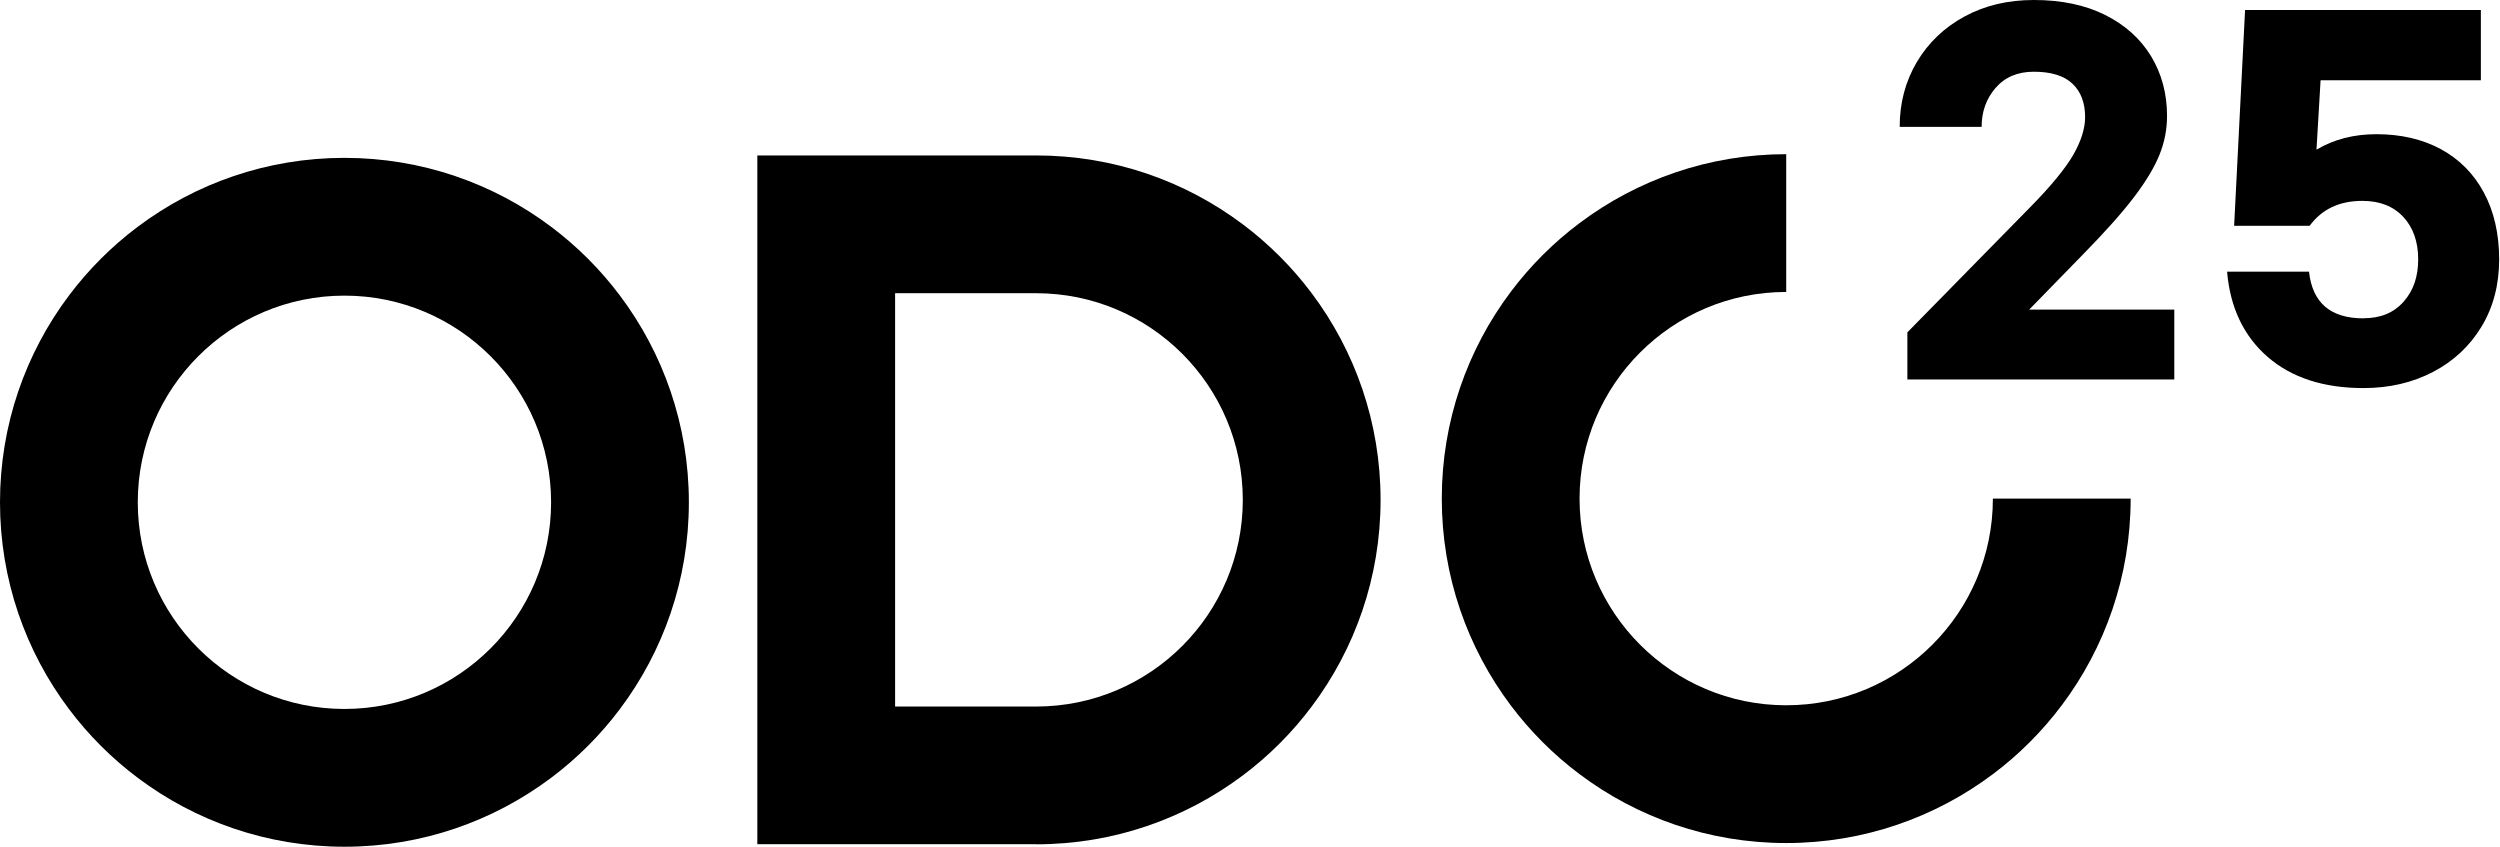 <svg xmlns="http://www.w3.org/2000/svg" width="871" height="295" viewBox="0 0 871 295" fill="none"><g style="mix-blend-mode:soft-light"><path d="M695.234 30.669C698.458 26.895 702.929 24.989 708.571 24.989C714.617 24.989 719.124 26.382 722.055 29.166C724.987 31.951 726.452 35.835 726.452 40.782C726.452 44.776 725.06 49.173 722.312 53.973C719.527 58.773 714.507 64.892 707.142 72.367L664.528 115.787V132.202H757.524V107.872H706.959L725.61 88.746C733.268 80.941 739.204 74.309 743.417 68.776C747.631 63.243 750.599 58.297 752.358 53.936C754.117 49.576 754.996 45.069 754.996 40.416C754.996 32.611 753.127 25.686 749.427 19.567C745.689 13.447 740.376 8.684 733.414 5.203C726.452 1.722 718.171 0 708.608 0C699.558 0 691.496 1.905 684.425 5.753C677.353 9.6 671.82 14.876 667.826 21.618C663.832 28.36 661.854 35.872 661.854 44.19H690.397C690.397 38.913 692.01 34.406 695.271 30.596L695.234 30.669Z" fill="black"></path><path d="M823.442 110.913C811.936 110.913 805.634 105.49 804.462 94.645H775.918C776.981 107.176 781.707 117.069 790.025 124.324C798.379 131.579 809.518 135.207 823.442 135.207C832.382 135.207 840.444 133.338 847.625 129.6C854.807 125.863 860.45 120.587 864.554 113.808C868.657 107.029 870.709 99.188 870.709 90.358C870.709 81.527 868.914 73.649 865.36 67.054C861.805 60.458 856.786 55.438 850.373 51.957C843.924 48.476 836.45 46.754 827.949 46.754C820.071 46.754 813.109 48.55 807.063 52.141L808.492 27.957H864.334V3.481H782.184L778.373 78.669H804.681C808.932 72.88 815.051 69.985 823.039 69.985C829.121 69.985 833.848 71.854 837.329 75.591C840.773 79.329 842.495 84.239 842.495 90.358C842.495 96.477 840.81 101.277 837.402 105.124C833.995 108.971 829.378 110.877 823.515 110.877L823.442 110.913Z" fill="black"></path><path d="M192.001 271C201.088 264.185 209.186 256.087 216.001 247C231.061 226.957 240.001 202.004 240.001 174.999C240.001 147.995 231.061 123.042 216.001 102.999C209.186 93.912 201.088 85.814 192.001 78.999C171.958 63.939 147.005 54.999 120.001 54.999C92.996 54.999 68.043 63.939 48 78.999C38.913 85.814 30.815 93.912 24 102.999C8.941 123.042 0 147.995 0 174.999C0 202.004 8.941 226.957 24 247C30.815 256.087 38.913 264.185 48 271C68.043 286.06 92.996 295 120.001 295C147.005 295 171.921 286.06 192.001 271ZM48 174.999C48 135.243 80.245 102.999 120.001 102.999C159.757 102.999 192.001 135.243 192.001 174.999C192.001 214.755 159.757 247 120.001 247C80.245 247 48 214.755 48 174.999Z" fill="black"></path><path d="M360.99 294.157C387.995 294.157 412.911 285.217 432.99 270.157C442.078 263.342 450.175 255.244 456.991 246.157C472.05 226.114 480.991 201.161 480.991 174.157C480.991 147.152 472.05 122.199 456.991 102.156C450.175 93.069 442.078 84.972 432.99 78.156C412.948 63.097 388.031 54.156 360.99 54.156H263.854V294.121H360.99V294.157ZM311.854 174.157V102.156H360.99C400.746 102.156 432.99 134.401 432.99 174.157C432.99 213.913 400.746 246.157 360.99 246.157H311.854V174.157Z" fill="black"></path><path d="M550.317 269.717C570.359 284.777 595.312 293.717 622.317 293.717C649.322 293.717 674.238 284.777 694.317 269.717C703.404 262.902 711.502 254.804 718.317 245.717C733.377 225.674 742.318 200.721 742.318 173.717H694.317C694.317 213.473 662.073 245.717 622.317 245.717C582.561 245.717 550.317 213.473 550.317 173.717C550.317 133.961 582.561 101.716 622.317 101.716V53.716C595.312 53.716 570.396 62.657 550.317 77.716C541.229 84.531 533.132 92.629 526.316 101.716C511.257 121.759 502.316 146.712 502.316 173.717C502.316 200.721 511.257 225.637 526.316 245.717C533.132 254.804 541.229 262.902 550.317 269.717Z" fill="black"></path></g></svg>